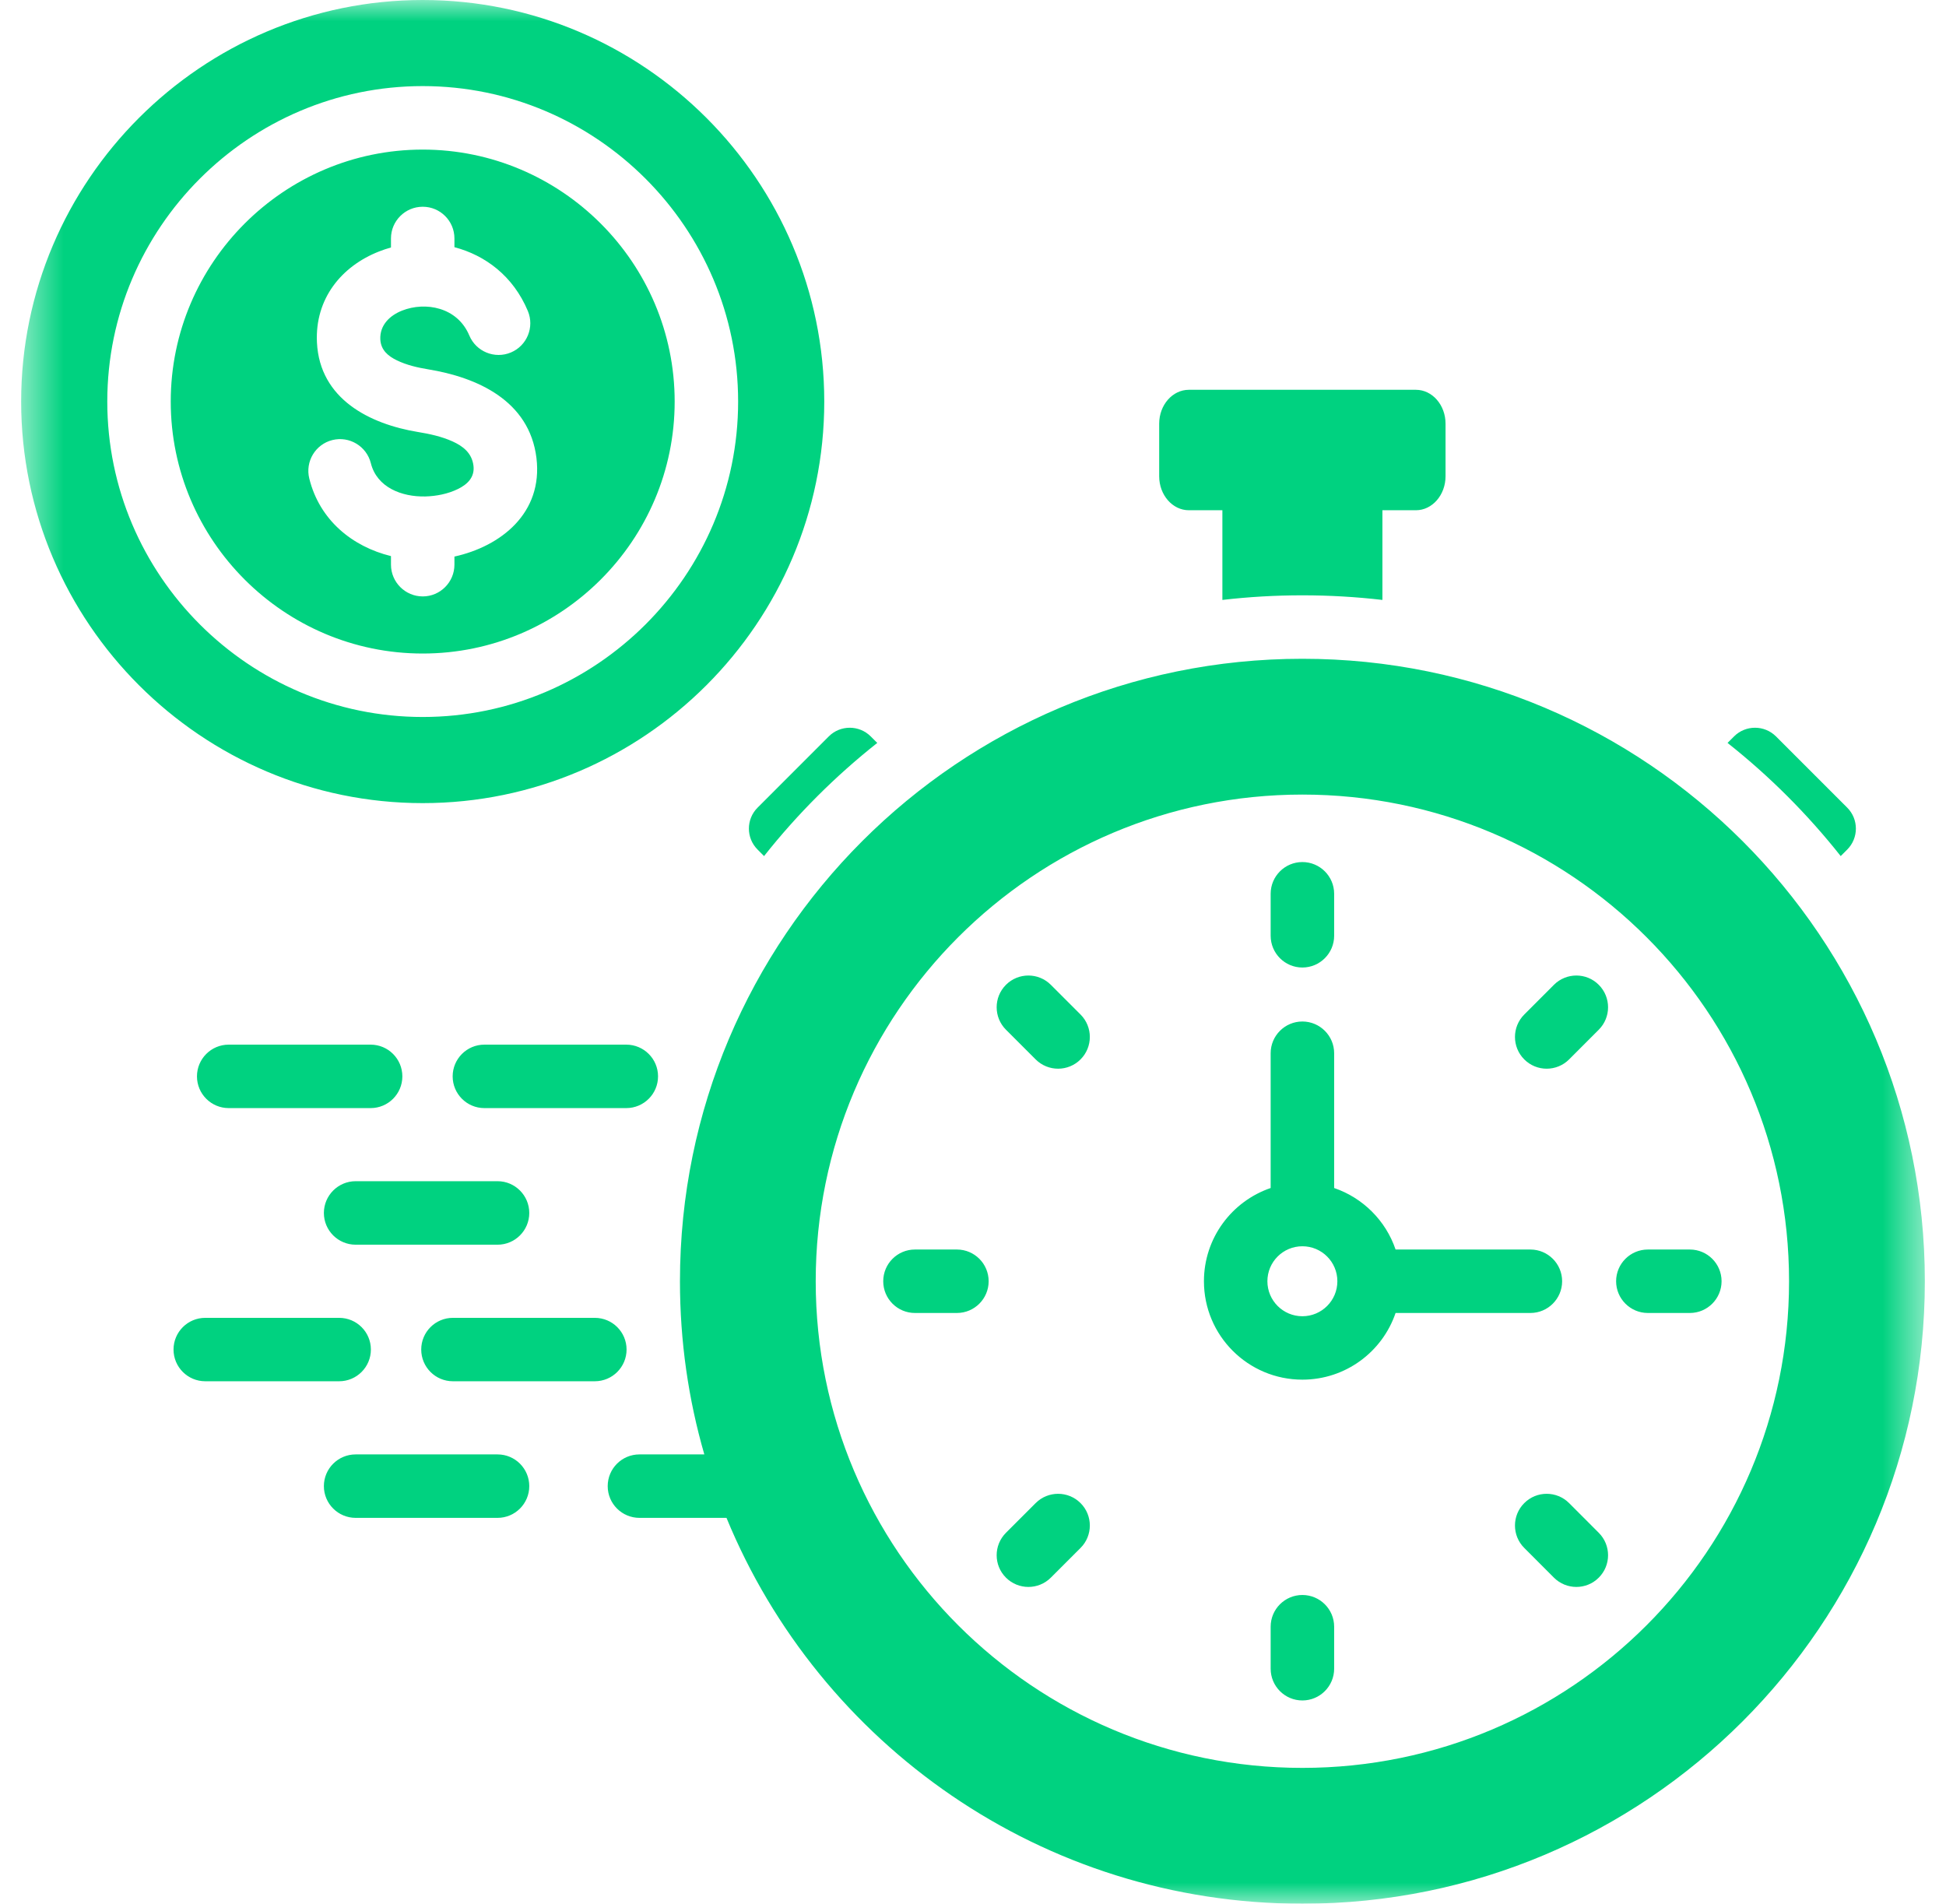 <svg width="46" height="45" viewBox="0 0 46 45" fill="none" xmlns="http://www.w3.org/2000/svg">
<mask id="mask0_4565_5285" style="mask-type:luminance" maskUnits="userSpaceOnUse" x="0" y="0" width="46" height="45">
<path d="M0.5 0H45.5V45H0.5V0Z" fill="white"/>
</mask>
<g mask="url(#mask0_4565_5285)">
<path fill-rule="evenodd" clip-rule="evenodd" d="M32.678 12.061V14.181C32.057 14.109 31.426 14.072 30.786 14.072C30.146 14.072 29.515 14.109 28.895 14.181V12.061H28.102C27.716 12.061 27.401 11.7 27.401 11.258V10.015C27.401 9.573 27.716 9.214 28.102 9.214H33.47C33.856 9.214 34.17 9.573 34.17 10.015V11.258C34.17 11.7 33.856 12.061 33.47 12.061H32.678ZM17.173 35.879H15.116C14.701 35.879 14.365 35.543 14.365 35.129C14.365 34.714 14.701 34.379 15.116 34.379H16.649C16.273 33.079 16.073 31.706 16.073 30.286C16.073 22.16 22.66 15.572 30.786 15.572C38.913 15.572 45.5 22.16 45.5 30.286C45.5 38.413 38.913 45 30.786 45C24.64 45 19.374 41.231 17.173 35.879ZM30.786 18.782C24.433 18.782 19.282 23.933 19.282 30.286C19.282 36.639 24.433 41.789 30.786 41.789C37.139 41.789 42.29 36.639 42.29 30.286C42.29 23.933 37.139 18.782 30.786 18.782ZM32.989 31.036C32.677 31.953 31.809 32.612 30.786 32.612C29.501 32.612 28.459 31.571 28.459 30.286C28.459 29.264 29.119 28.395 30.036 28.082V24.896C30.036 24.483 30.372 24.146 30.786 24.146C31.2 24.146 31.537 24.483 31.537 24.896V28.082C32.218 28.315 32.758 28.854 32.989 29.536H36.176C36.59 29.536 36.926 29.872 36.926 30.286C36.926 30.699 36.59 31.036 36.176 31.036H32.989ZM30.786 29.459C30.329 29.459 29.959 29.829 29.959 30.286C29.959 30.742 30.329 31.113 30.786 31.113C31.243 31.113 31.613 30.742 31.613 30.286C31.613 29.829 31.243 29.459 30.786 29.459ZM30.036 21.127C30.036 20.713 30.372 20.377 30.786 20.377C31.2 20.377 31.537 20.713 31.537 21.127V22.119C31.537 22.533 31.2 22.87 30.786 22.87C30.372 22.87 30.036 22.533 30.036 22.119V21.127ZM36.732 23.279C37.025 22.986 37.501 22.986 37.792 23.279C38.085 23.572 38.085 24.047 37.792 24.34L37.091 25.042C36.798 25.335 36.323 25.335 36.031 25.042C35.738 24.749 35.738 24.274 36.031 23.981L36.732 23.279ZM37.792 36.232C38.085 36.525 38.085 37 37.792 37.292C37.501 37.585 37.025 37.585 36.732 37.292L36.031 36.59C35.738 36.298 35.738 35.822 36.031 35.53C36.323 35.237 36.798 35.237 37.091 35.53L37.792 36.232ZM24.84 37.292C24.547 37.585 24.072 37.585 23.779 37.292C23.486 37 23.486 36.525 23.779 36.232L24.481 35.53C24.774 35.237 25.249 35.237 25.542 35.53C25.835 35.822 25.835 36.298 25.542 36.59L24.84 37.292ZM21.627 31.036C21.213 31.036 20.878 30.699 20.878 30.286C20.878 29.872 21.213 29.536 21.627 29.536H22.62C23.034 29.536 23.37 29.872 23.37 30.286C23.37 30.699 23.034 31.036 22.62 31.036H21.627ZM23.779 24.34C23.486 24.047 23.486 23.572 23.779 23.279C24.072 22.986 24.547 22.986 24.84 23.279L25.542 23.981C25.835 24.274 25.835 24.749 25.542 25.042C25.249 25.335 24.774 25.335 24.481 25.042L23.779 24.34ZM39.945 29.536C40.359 29.536 40.695 29.872 40.695 30.286C40.695 30.699 40.359 31.036 39.945 31.036H38.952C38.538 31.036 38.202 30.699 38.202 30.286C38.202 29.872 38.538 29.536 38.952 29.536H39.945ZM31.537 39.444C31.537 39.859 31.2 40.195 30.786 40.195C30.372 40.195 30.036 39.859 30.036 39.444V38.452C30.036 38.038 30.372 37.702 30.786 37.702C31.2 37.702 31.537 38.038 31.537 38.452V39.444ZM5.406 26.193C4.992 26.193 4.656 25.857 4.656 25.443C4.656 25.029 4.992 24.693 5.406 24.693H8.761C9.175 24.693 9.511 25.029 9.511 25.443C9.511 25.857 9.175 26.193 8.761 26.193H5.406ZM11.45 26.193C11.036 26.193 10.7 25.857 10.7 25.443C10.7 25.029 11.036 24.693 11.45 24.693H14.804C15.218 24.693 15.555 25.029 15.555 25.443C15.555 25.857 15.218 26.193 14.804 26.193H11.45ZM8.407 29.422C7.993 29.422 7.656 29.086 7.656 28.672C7.656 28.258 7.993 27.921 8.407 27.921H11.761C12.175 27.921 12.511 28.258 12.511 28.672C12.511 29.086 12.175 29.422 11.761 29.422H8.407ZM4.852 32.65C4.438 32.65 4.102 32.314 4.102 31.9C4.102 31.486 4.438 31.151 4.852 31.151H8.017C8.431 31.151 8.767 31.486 8.767 31.9C8.767 32.314 8.431 32.65 8.017 32.65H4.852ZM10.706 32.65C10.292 32.65 9.957 32.314 9.957 31.9C9.957 31.486 10.292 31.151 10.706 31.151H14.06C14.475 31.151 14.811 31.486 14.811 31.9C14.811 32.314 14.475 32.65 14.06 32.65H10.706ZM8.407 35.879C7.993 35.879 7.656 35.543 7.656 35.129C7.656 34.714 7.993 34.379 8.407 34.379H11.761C12.175 34.379 12.511 34.714 12.511 35.129C12.511 35.543 12.175 35.879 11.761 35.879H8.407ZM18.061 20.236L17.908 20.082C17.634 19.809 17.634 19.364 17.908 19.091L19.591 17.407C19.864 17.134 20.31 17.134 20.582 17.407L20.737 17.561C19.745 18.346 18.846 19.244 18.061 20.236ZM40.836 17.561L40.99 17.407C41.263 17.134 41.708 17.134 41.981 17.407L43.665 19.091C43.938 19.364 43.938 19.809 43.665 20.082L43.511 20.236C42.726 19.244 41.828 18.346 40.836 17.561ZM9.992 18.984C4.765 18.984 0.5 14.719 0.5 9.492C0.5 4.265 4.765 0 9.992 0C15.219 0 19.484 4.265 19.484 9.492C19.484 14.719 15.219 18.984 9.992 18.984ZM9.992 16.948C14.098 16.948 17.448 13.598 17.448 9.492C17.448 5.386 14.098 2.035 9.992 2.035C5.886 2.035 2.536 5.386 2.536 9.492C2.536 13.598 5.886 16.948 9.992 16.948ZM9.992 15.448C6.712 15.448 4.036 12.772 4.036 9.492C4.036 6.212 6.712 3.536 9.992 3.536C13.272 3.536 15.948 6.212 15.948 9.492C15.948 12.772 13.272 15.448 9.992 15.448ZM9.242 5.85C9.145 5.877 9.051 5.908 8.958 5.945C8.075 6.292 7.442 7.057 7.492 8.095C7.558 9.438 8.747 10.024 9.876 10.211H9.877C10.15 10.255 10.441 10.318 10.699 10.435C10.939 10.544 11.154 10.704 11.192 11.008C11.226 11.287 11.04 11.454 10.825 11.559C10.589 11.675 10.31 11.729 10.054 11.735C9.496 11.748 8.909 11.521 8.766 10.949C8.666 10.548 8.258 10.302 7.857 10.402C7.455 10.502 7.211 10.91 7.311 11.312C7.555 12.296 8.329 12.921 9.242 13.145V13.347C9.242 13.761 9.579 14.098 9.993 14.098C10.406 14.098 10.742 13.761 10.742 13.347V13.156C11.839 12.914 12.838 12.129 12.681 10.828V10.827C12.514 9.461 11.268 8.918 10.12 8.73C9.87 8.689 9.606 8.628 9.378 8.516C9.179 8.419 9.003 8.279 8.99 8.022C8.975 7.682 9.217 7.455 9.507 7.341C10.051 7.127 10.811 7.255 11.094 7.931C11.254 8.312 11.694 8.492 12.076 8.332C12.458 8.172 12.637 7.732 12.477 7.35C12.128 6.52 11.468 6.034 10.742 5.843V5.636C10.742 5.222 10.406 4.887 9.993 4.887C9.579 4.887 9.242 5.222 9.242 5.636V5.85Z" fill="#00D280"/>
</g>
</svg>
